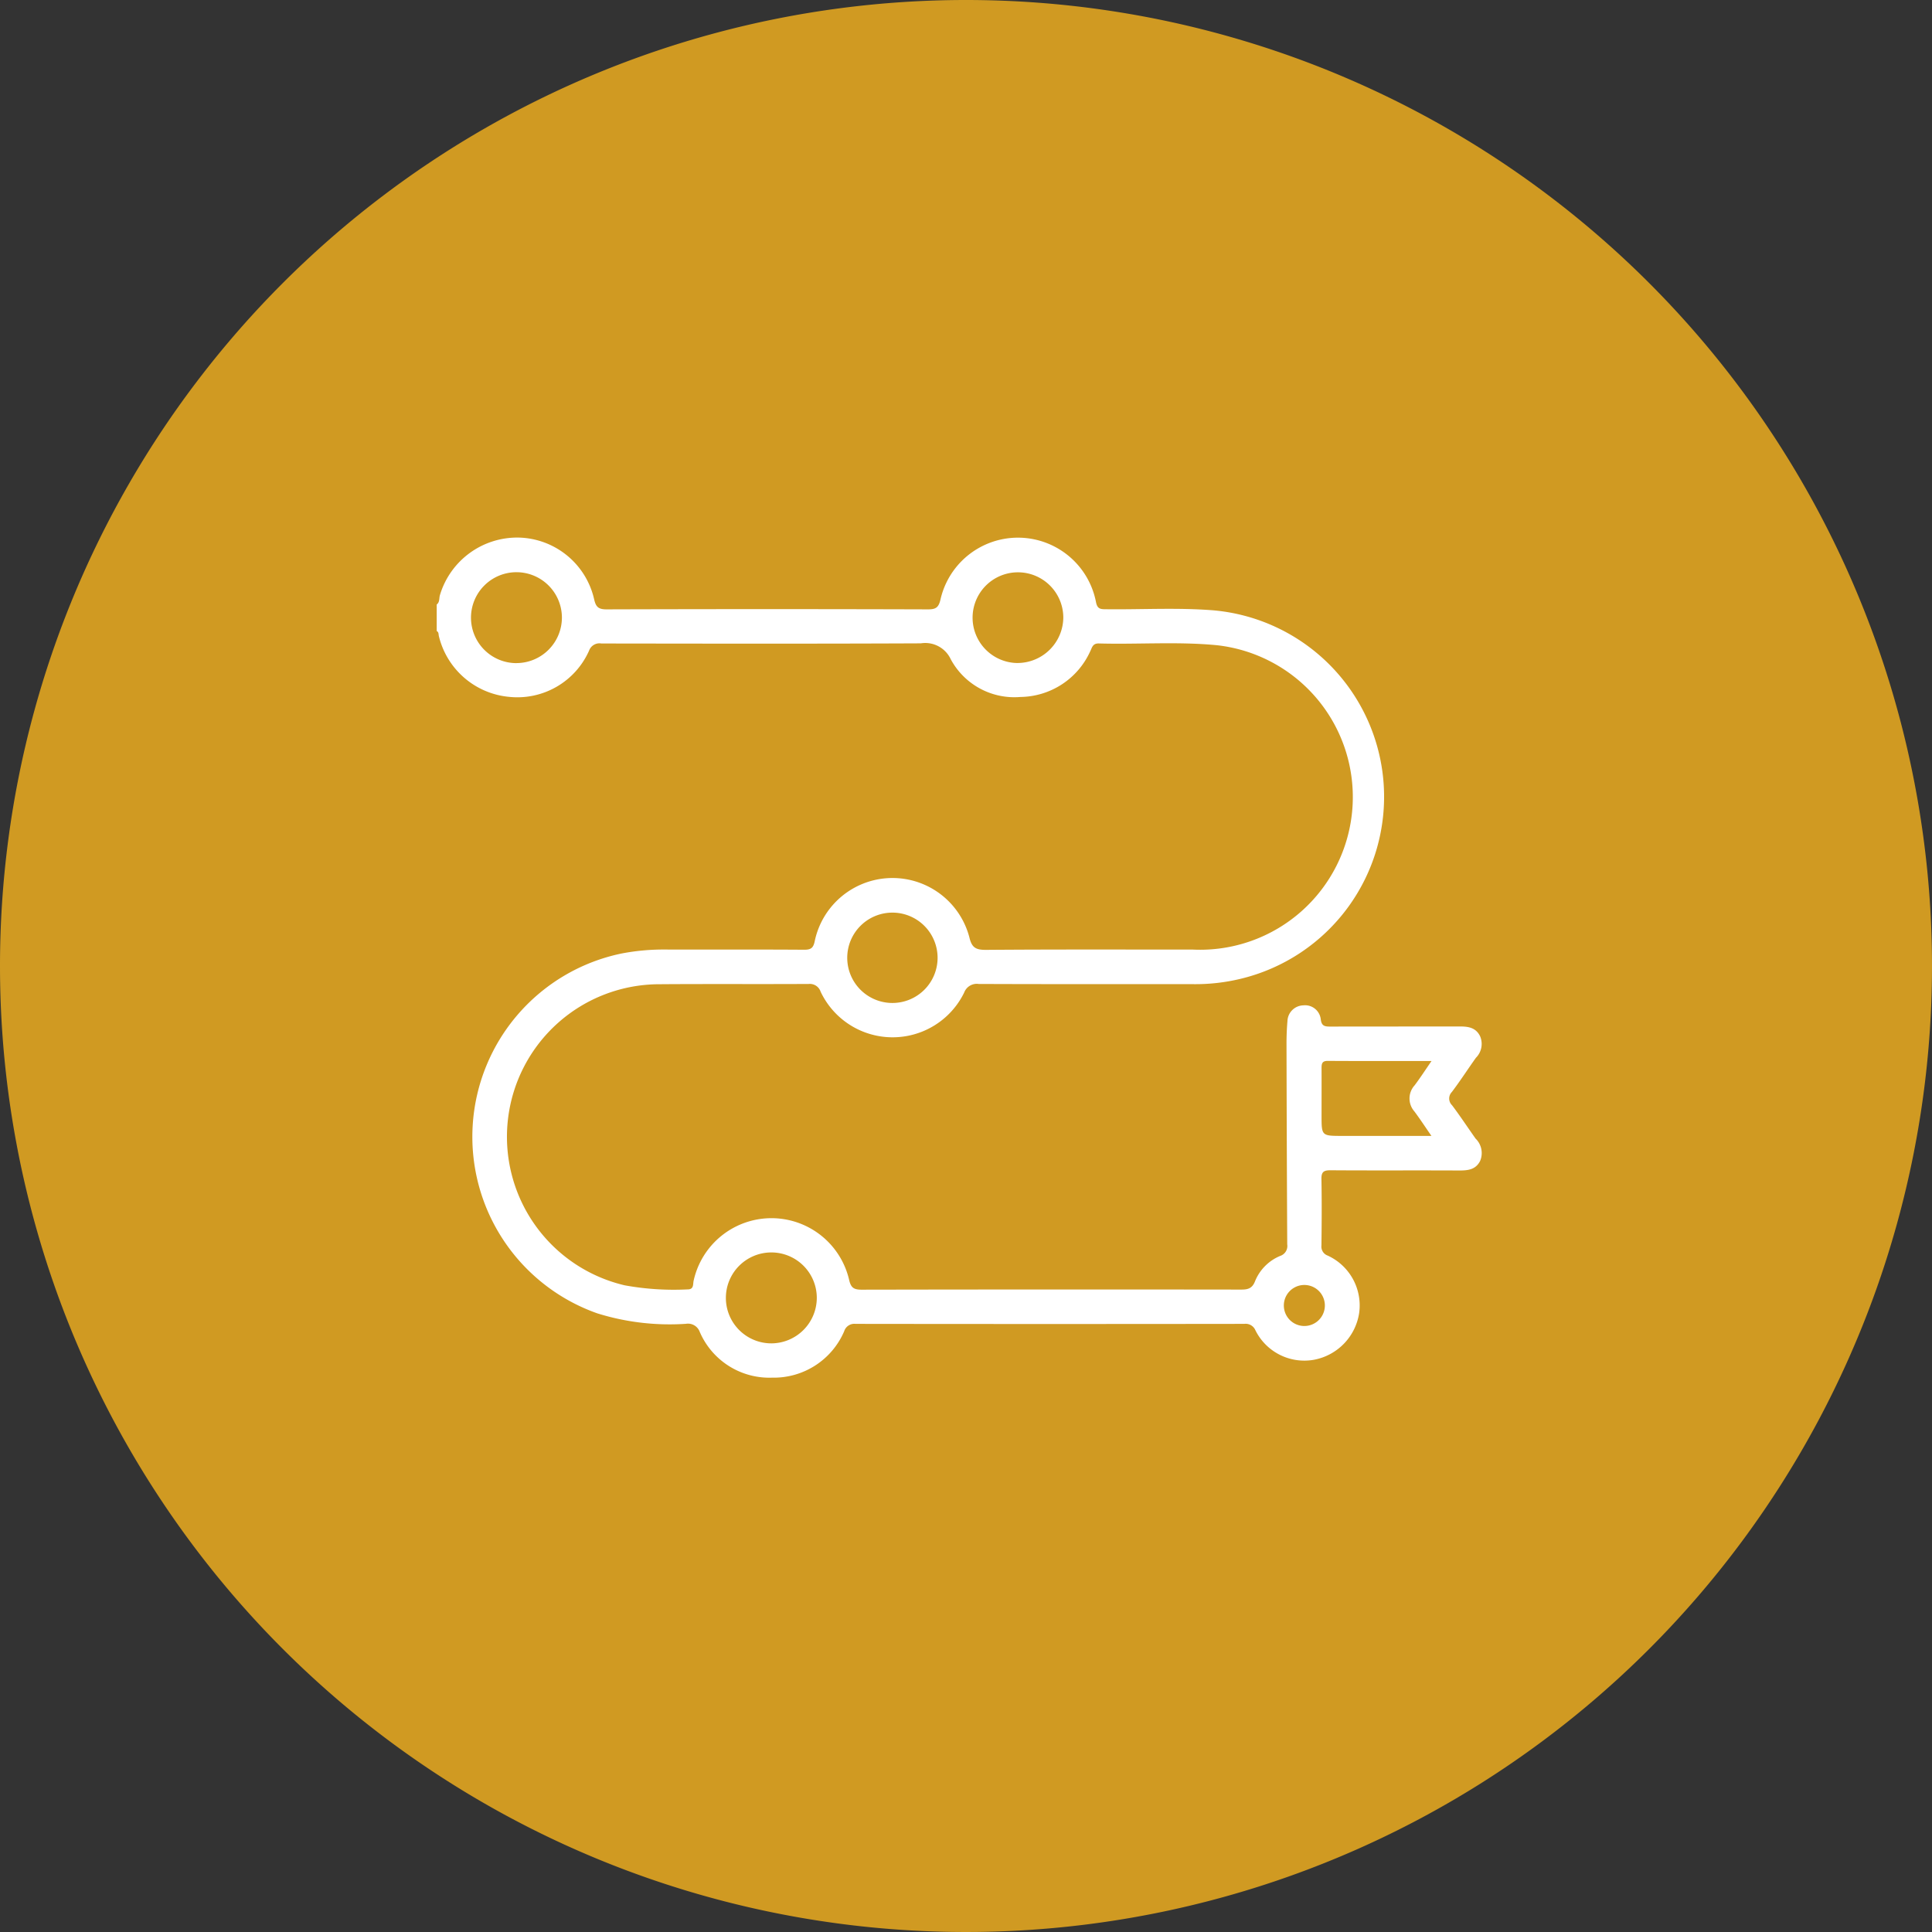 <?xml version="1.0" encoding="UTF-8"?>
<svg xmlns="http://www.w3.org/2000/svg" xmlns:xlink="http://www.w3.org/1999/xlink" width="115" height="115" viewBox="0 0 115 115">
  <rect x="0" y="0" width="115" height="115" fill="#333333" stroke="none"/>
  <defs>
    <clipPath id="clip-challenge_icon_2">
      <rect width="115" height="115"></rect>
    </clipPath>
  </defs>
  <g id="challenge_icon_2" data-name="challenge icon 2" clip-path="url(#clip-challenge_icon_2)">
    <g id="Group_6075" data-name="Group 6075" transform="translate(-5467 -14879)">
      <g id="Group_6051" data-name="Group 6051" transform="translate(3985 12705)">
        <path id="Path_43270" data-name="Path 43270" d="M57.5,0A57.5,57.5,0,1,1,0,57.5,57.5,57.5,0,0,1,57.5,0Z" transform="translate(1482 2174)" fill="#d09a22"></path>
        <path id="Path_43448" data-name="Path 43448" d="M209.907,83.149c-.467-.66-.912-1.337-1.4-1.984a.556.556,0,0,1-.011-.789c.5-.661.95-1.359,1.431-2.034a1.168,1.168,0,0,0,.249-1.287c-.259-.525-.72-.58-1.23-.579-2.551.006-5.1,0-7.654.007-.332,0-.555-.005-.6-.446a.94.94,0,0,0-1.034-.818.972.972,0,0,0-.948.934c-.04.463-.057.929-.056,1.394q.013,5.951.043,11.9a.621.621,0,0,1-.419.687,2.746,2.746,0,0,0-1.5,1.515c-.168.424-.424.49-.827.489q-11.3-.015-22.6.006c-.49,0-.635-.152-.737-.606a4.745,4.745,0,0,0-9.25.07c-.048.2.028.525-.36.519a16.309,16.309,0,0,1-3.745-.243,9.081,9.081,0,0,1,2.086-17.922c2.956-.022,5.913,0,8.869-.016a.675.675,0,0,1,.71.464,4.739,4.739,0,0,0,8.543.049.8.8,0,0,1,.862-.513c4.273.017,8.545.009,12.818.012a11.434,11.434,0,0,0,2.766-.317,11.142,11.142,0,0,0-1.589-21.933c-2.142-.174-4.291-.04-6.436-.067-.313,0-.494-.023-.573-.418a4.73,4.73,0,0,0-9.259-.157c-.108.463-.269.585-.741.583q-9.568-.029-19.135,0c-.494,0-.636-.156-.737-.594a4.718,4.718,0,0,0-4.482-3.679,4.8,4.8,0,0,0-4.7,3.428c-.056.185,0,.413-.19.555v1.58c.134.068.1.206.132.317a4.75,4.75,0,0,0,4.17,3.6,4.672,4.672,0,0,0,4.767-2.75.657.657,0,0,1,.733-.426c6.338.009,12.676.019,19.014-.009a1.673,1.673,0,0,1,1.781.947,4.3,4.3,0,0,0,4.151,2.245,4.623,4.623,0,0,0,4.146-2.707c.114-.221.14-.488.518-.478,2.327.064,4.658-.118,6.981.1A9.091,9.091,0,0,1,193.088,71.9c-4.111,0-8.221-.015-12.332.017-.6,0-.834-.133-.979-.744a4.73,4.73,0,0,0-9.2.2c-.086.445-.236.539-.657.536-2.754-.019-5.508-.006-8.262-.012a13.2,13.2,0,0,0-2.594.238,11.143,11.143,0,0,0-1.434,21.418,14.477,14.477,0,0,0,5.269.623.745.745,0,0,1,.829.481,4.509,4.509,0,0,0,4.31,2.723,4.557,4.557,0,0,0,4.289-2.766.63.63,0,0,1,.669-.435q11.572.015,23.145,0a.63.63,0,0,1,.66.377,3.249,3.249,0,0,0,3.486,1.76,3.341,3.341,0,0,0,2.69-2.777,3.263,3.263,0,0,0-1.872-3.425.567.567,0,0,1-.372-.6c.016-1.316.025-2.633,0-3.949-.01-.44.14-.532.551-.529,2.551.018,5.1,0,7.654.013.509,0,.971-.043,1.238-.563A1.2,1.2,0,0,0,209.907,83.149Zm-57.084-28.3a2.706,2.706,0,1,1,2.7-2.7A2.712,2.712,0,0,1,152.823,54.847Zm29.845-.006a2.7,2.7,0,1,1,2.7-2.7A2.732,2.732,0,0,1,182.668,54.841ZM175.22,69.7a2.689,2.689,0,1,1-2.713,2.675A2.688,2.688,0,0,1,175.22,69.7ZM168,95.339a2.706,2.706,0,1,1,2.695-2.7A2.715,2.715,0,0,1,168,95.339Zm32.937-2.263a1.221,1.221,0,1,1-2.441-.04,1.221,1.221,0,0,1,2.441.04Zm5.329-11.543c.334.447.639.915,1.014,1.457h-5.3c-1.24,0-1.24,0-1.24-1.215,0-.931.005-1.863,0-2.794,0-.271.01-.458.374-.456,2.021.013,4.042.007,6.172.007-.37.536-.672,1.005-1.008,1.45A1.163,1.163,0,0,0,206.266,81.533Z" transform="translate(1359.924 2158.623)" fill="#fff"></path>
      </g>
    </g>
  </g>
</svg>
